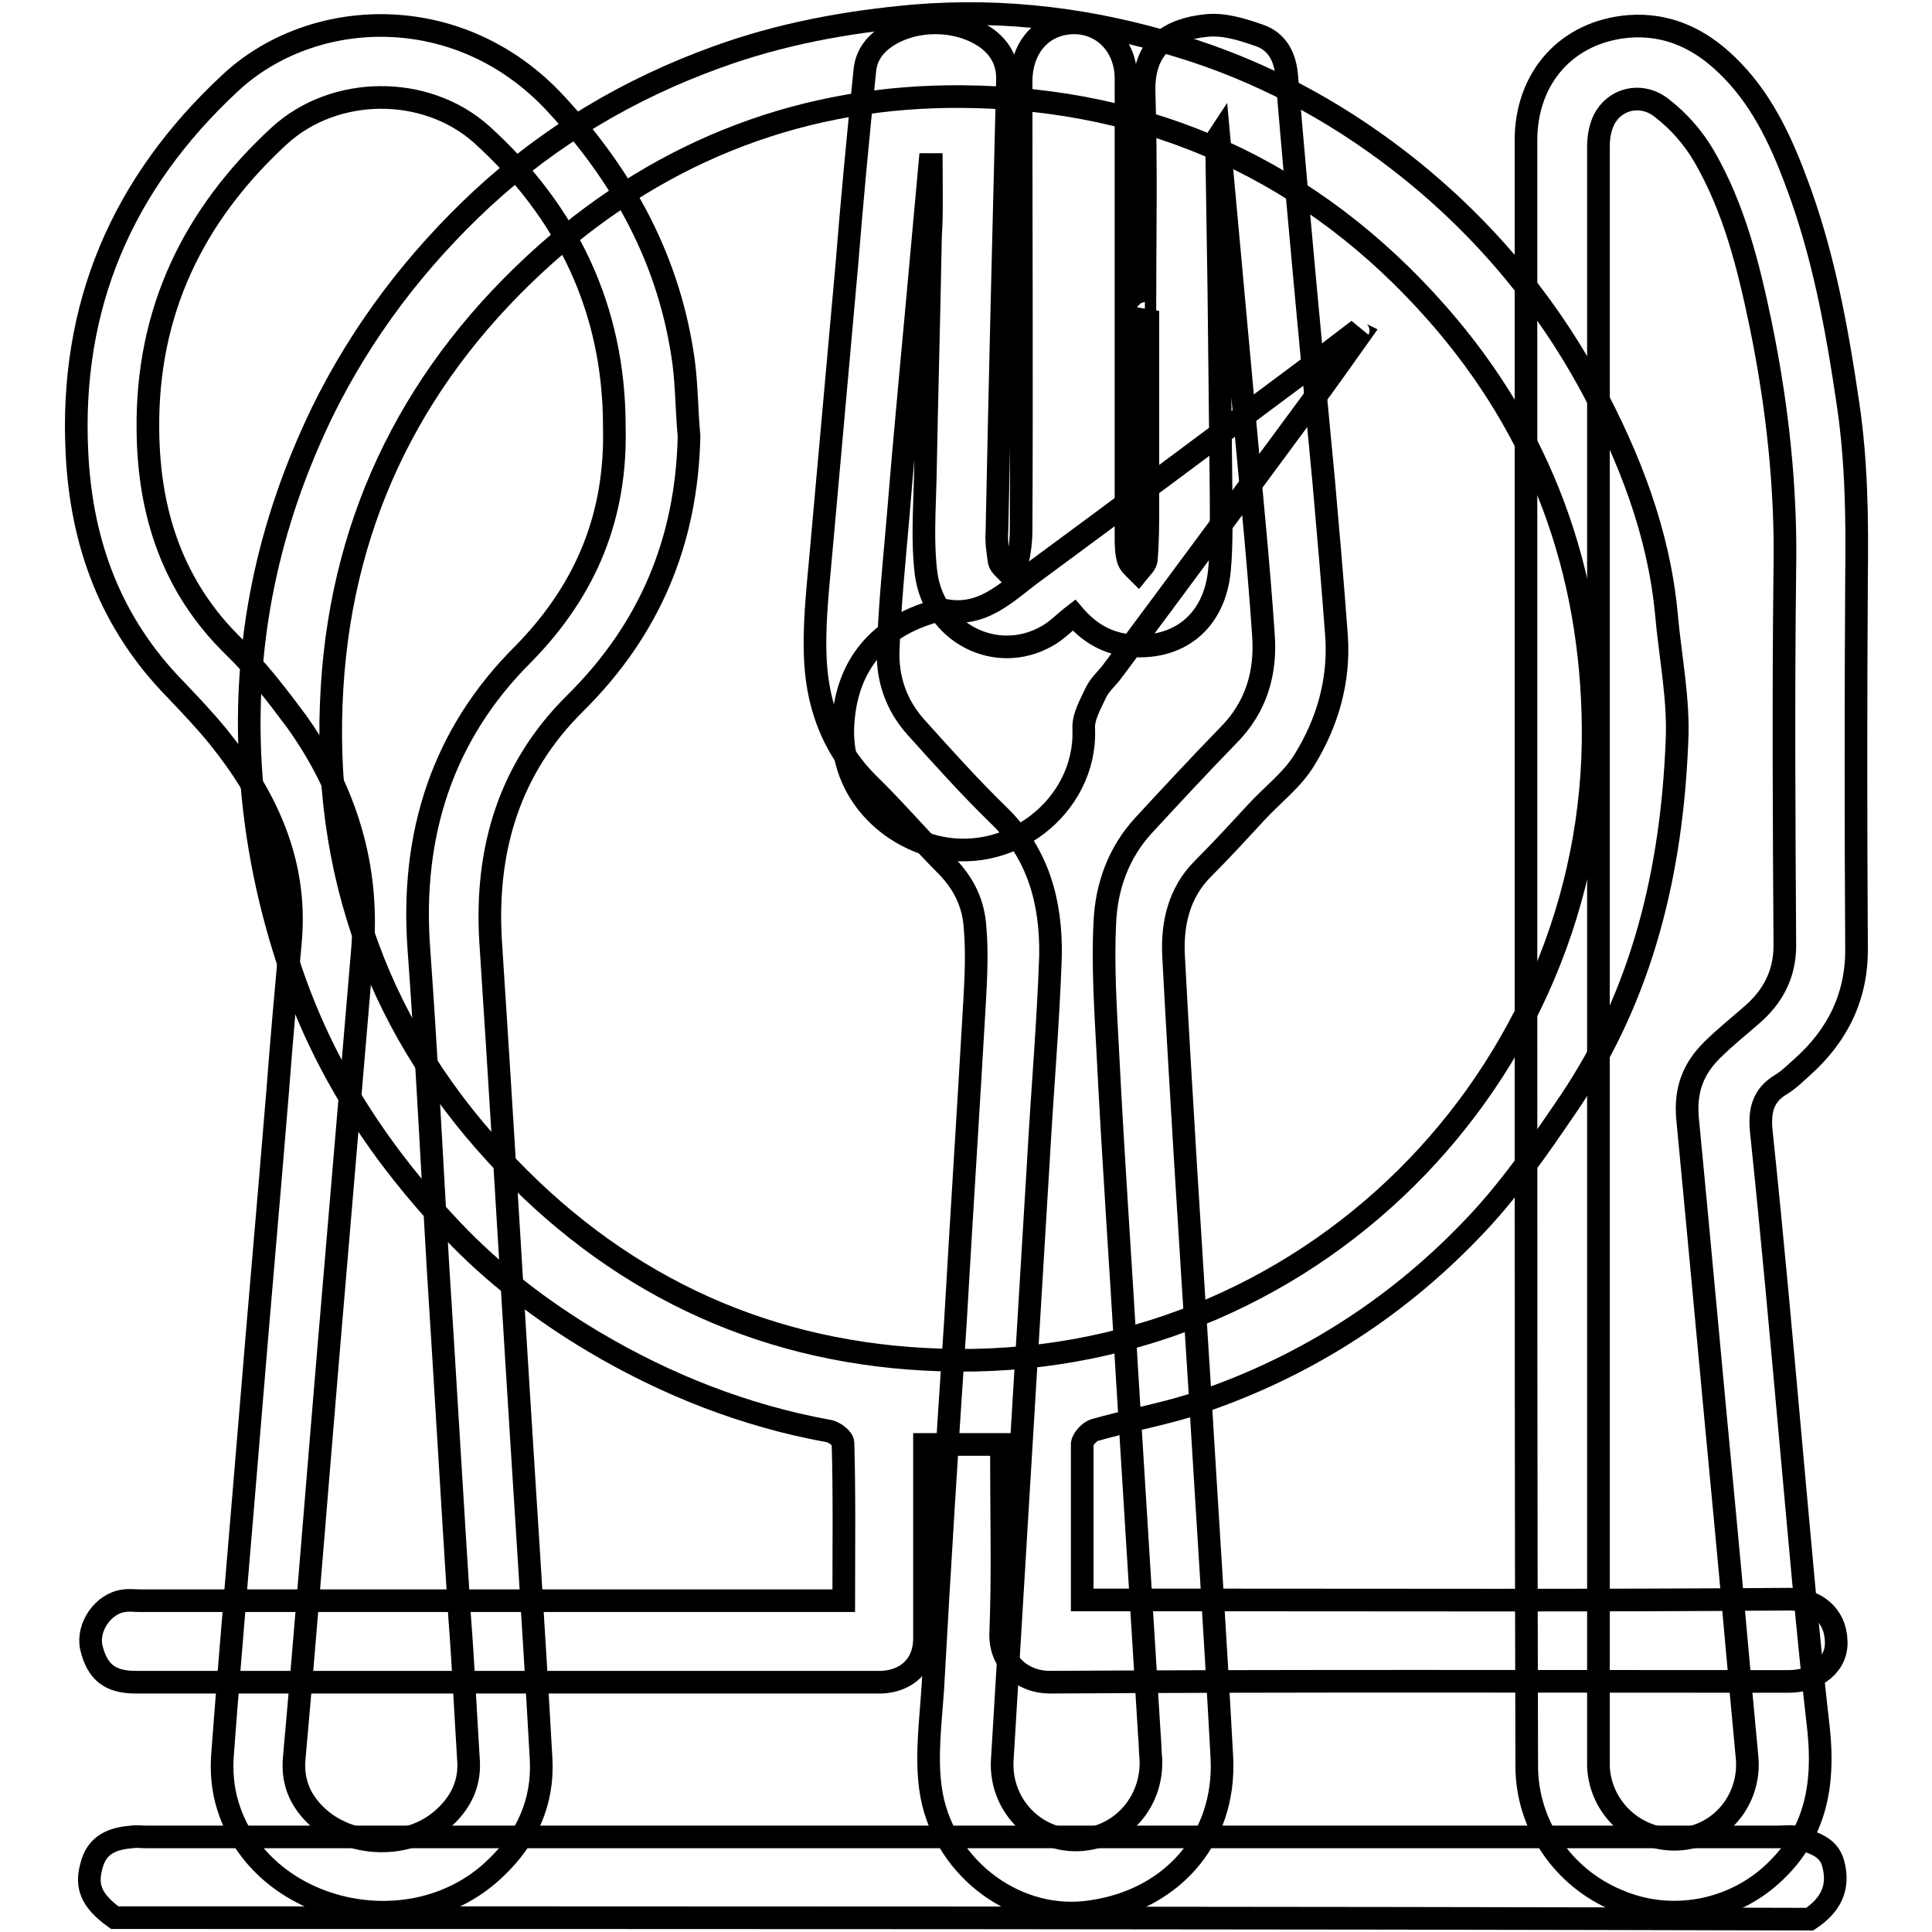 <?xml version="1.0" encoding="utf-8"?>
<!-- Svg Vector Icons : http://www.onlinewebfonts.com/icon -->
<!DOCTYPE svg PUBLIC "-//W3C//DTD SVG 1.1//EN" "http://www.w3.org/Graphics/SVG/1.1/DTD/svg11.dtd">
<svg version="1.1" xmlns="http://www.w3.org/2000/svg" xmlns:xlink="http://www.w3.org/1999/xlink" x="0px" y="0px" viewBox="0 0 256 256" enable-background="new 0 0 256 256" xml:space="preserve">
<g><g><path stroke-width="3" fill-opacity="0" stroke="#000000"  d="M151.7,41.5c0-9.8,0.2-19.5-0.1-29.2c-0.2-6.4,3.6-8.4,8.1-8.9c2.4-0.3,4.9,0.5,7.2,1.3c2.3,0.8,3.4,2.8,3.6,5.4c1.5,17.9,3.2,35.8,4.9,53.7c0.6,6.8,1.2,13.7,1.7,20.5c0.4,5.9-1.2,11.4-4.2,16.3c-1.6,2.7-4.3,4.7-6.5,7.1c-2.3,2.5-4.6,5-7,7.4c-3.2,3.2-4.1,7.3-3.9,11.5c1,18.8,2.2,37.5,3.4,56.3c1,16.6,2.1,33.3,3,49.9c0.6,11-6.9,19.4-18.2,20.6c-9.6,1-19-6.3-20.4-16.4c-0.6-4.3,0-8.8,0.3-13.3c0.9-16.2,1.9-32.4,3-48.6c0.8-13.9,1.7-27.8,2.5-41.7c0.2-3.5,0.4-7,0.1-10.5c-0.2-3.1-1.4-5.7-3.7-8.1c-3.6-3.6-6.9-7.5-10.5-11c-4.9-4.9-6.9-10.9-7-17.6c-0.1-4.7,0.5-9.4,0.9-14.2c1.1-12.3,2.2-24.5,3.3-36.8c0.7-8.7,1.5-17.2,2.4-25.9c0.2-1.9,1.2-3.3,2.8-4.4c3.8-2.5,9.3-2.5,13.1,0c1.9,1.3,3,3.1,3,5.5c-0.5,20-1,40-1.4,60c-0.1,1.3,0.1,2.7,0.3,4c0.1,0.5,0.7,1,1.2,1.5c0.4-0.5,1.1-0.9,1.2-1.4c0.3-1.3,0.5-2.8,0.5-4.2c0.1-19.9,0-39.6,0-59.5c0-4.2,2.4-7.2,6-7.7c4.4-0.6,7.9,2.7,7.9,7.3c0,9.2,0,18.4,0,27.5c0,11,0,22.1,0,33.1c0,1.1,0,2.2,0.3,3.2c0.2,0.6,0.8,1.1,1.3,1.6c0.4-0.5,1.1-1.1,1.1-1.7c0.2-2.4,0.2-4.9,0.2-7.3c0-8.5,0-17.1,0-25.6C152,41.5,151.9,41.5,151.7,41.5z M123.4,21.8c-0.1,0-0.1,0-0.2,0c-0.3,3.3-0.6,6.6-0.9,9.9c-1.1,12.3-2.3,24.5-3.3,36.8c-0.5,5.8-1.1,11.6-1.3,17.4c-0.2,3.9,1,7.5,3.7,10.5c3.6,4,7.1,7.9,10.9,11.6c5.3,5.1,7,11.6,6.9,18.6c-0.3,9-1.1,18-1.6,27.1c-0.9,14.9-1.8,29.8-2.7,44.7c-0.7,11.6-1.4,23.3-2.1,34.9c-0.3,5.8,4.3,10.6,9.9,10.5c5.6-0.1,10-4.8,9.8-10.6c-0.1-1.1-0.1-2.2-0.2-3.3c-1-16.1-2-32.3-3-48.4c-0.8-14-1.8-27.9-2.5-41.9c-0.3-5.8-0.7-11.6-0.4-17.4c0.2-4.7,1.8-9.2,5.1-12.8c3.7-4,7.4-8,11.2-11.9c3.8-3.8,5.1-8.4,4.7-13.5c-0.6-8.9-1.5-17.8-2.3-26.6c-1.2-13.2-2.4-26.3-3.6-39.4c-0.2,0.3-0.3,0.6-0.3,0.8c0.1,6.4,0.2,12.8,0.3,19.3c0.1,9.1,0.2,18.3,0.3,27.3c0,3.3,0.1,6.7-0.2,10c-0.6,7-5.5,10.9-12.3,10.1c-3-0.4-5.2-1.9-7-4c-1.3,1-2.3,2.1-3.6,2.8c-6.7,3.8-15-0.4-16-8.4c-0.5-4.1-0.2-8.3-0.1-12.5c0.2-10.7,0.5-21.4,0.7-32.2C123.5,28.3,123.4,25.1,123.4,21.8z"/><path stroke-width="3" fill-opacity="0" stroke="#000000"  d="M91.3,57.8C91,71.7,86.1,83.4,76.2,93.2c-8.7,8.6-11.9,19.3-11.2,31.4c1.2,18.3,2.3,36.6,3.4,54.9c1.1,17.9,2.3,35.7,3.3,53.6c0.3,5.7-1.9,10.5-6,14.4c-11,10.7-31.1,6.1-35.5-8.2c-0.7-2.2-0.9-4.7-0.7-7c1.1-14.6,2.4-29.3,3.6-43.9c1.2-14.7,2.5-29.2,3.7-43.9c0.5-6.6,1.1-13.3,1.7-19.9c0.9-10.5-3.3-19.2-9.6-27c-1.8-2.2-3.7-4.2-5.7-6.3c-8.5-8.7-12.4-19.2-13-31.2c-1-19.6,6-35.8,20.3-49.1C41.3,0.9,60.8-0.1,73.6,13.7c9.1,9.8,15.2,21,17,34.4C91,51.3,91,54.6,91.3,57.8z M81.4,56.5C81.4,41,75.2,28.1,63.8,17.8C56.4,11.2,44.3,11.3,37,18c-11.4,10.5-17.6,23.3-17.4,39c0.1,11,3.3,20.8,11.4,28.7c3.1,3,5.7,6.4,8.3,9.9c6.5,9.1,9.7,19.3,8.7,30.6c-1.5,17.7-3,35.4-4.5,53.1c-1.5,17.8-2.9,35.7-4.5,53.5c-0.3,3.1,0.6,5.5,2.8,7.7c4.5,4.4,12.4,4.6,17,0.4c2.1-1.9,3.4-4.3,3.3-7.3c-0.4-6.4-0.7-12.9-1.2-19.4c-1-15.6-1.9-31.2-2.9-46.9c-0.8-13.9-1.5-27.8-2.5-41.6c-1.1-15.1,3.1-28.4,13.9-39.1C77.8,78,81.7,68.2,81.4,56.5z"/><path stroke-width="3" fill-opacity="0" stroke="#000000"  d="M202.2,126c0-35.8,0-71.7,0-107.4c0-8.3,5.4-14.4,13.6-15.1c5.1-0.4,9.4,1.6,13,5.1c4.4,4.2,7,9.6,9.1,15.2c3.7,9.7,5.5,19.7,7,29.9c1.1,7.5,1.2,15.1,1.1,22.7c-0.1,16.4-0.1,32.7,0,49.1c0.1,6.5-2.5,11.7-7.2,15.9c-0.9,0.8-1.8,1.7-2.8,2.3c-2.5,1.5-2.9,3.6-2.6,6.4c1.4,13.3,2.6,26.7,3.8,40c1.2,13.1,2.3,26.2,3.8,39.3c0.7,7.1-0.4,13.4-5.7,18.5c-5.5,5.4-13.9,7-21,3.9c-7.2-3-12-10-12-17.8C202.2,198,202.2,162,202.2,126z M211.8,126.2c0,35.4,0,70.7,0,106.1c0,0.6,0,1.2,0,1.7c0.2,5.6,5,10,10.6,9.7c5.5-0.3,9.6-5.2,9.1-10.8c-1-10.5-1.9-21.1-2.9-31.6c-1.7-17.8-3.3-35.5-5-53.2c-0.3-3.6,0.7-6.4,3.2-8.9c1.7-1.7,3.6-3.2,5.3-4.7c2.8-2.4,4.4-5.4,4.4-9.2c-0.1-16.6-0.2-33.3,0-49.8c0.2-10.9-1-21.8-3.2-32.5c-1.6-7.7-3.5-15.4-7.5-22.3c-1.4-2.4-3.3-4.6-5.5-6.3c-2.5-2.1-5.9-1.5-7.5,1c-0.7,1.1-1,2.6-1,4C211.8,54.8,211.8,90.5,211.8,126.2z"/><path stroke-width="3" fill-opacity="0" stroke="#000000"  d="M15.2,254.1c-3.2-2.3-3.8-4.2-3.1-6.8c0.7-2.9,2.8-3.7,5.4-3.9c0.6-0.1,1.2,0,1.8,0c72.1,0,144.3,0,216.4,0c0.9,0,1.9-0.2,2.8,0.2c1.8,0.6,3.8,1.1,4.4,3.3c0.9,3.3-0.4,5.6-3.1,7.4C164.9,254.1,90.1,254.1,15.2,254.1z"/><path stroke-width="3" fill-opacity="0" stroke="#000000"  d="M143.4,212c5.4,0,10.5,0,15.5,0c26.1,0,52.1,0.1,78.2-0.1c3.6,0,6.1,2.2,6.2,5.5c0.2,3.1-2.6,5.4-6.3,5.4c-32.6,0-65.3-0.1-97.9,0.1c-3.6,0-6.7-2.6-6.5-6.6c0.3-7.5,0.1-15,0.1-22.5c0-0.8,0-1.7,0-2.4c-3.5,0-6.7,0-10.2,0c0,0.8,0,1.7,0,2.6c0,7.7,0,15.4,0,23.1c0,3.4-2.2,5.6-5.6,5.8c-0.2,0-0.3,0-0.5,0c-32.8,0-65.6,0-98.4,0c-3.4,0-5.1-1.3-5.9-4.6c-0.6-2.7,1.6-5.9,4.4-6.2c0.7-0.1,1.3,0,2,0c30,0,60,0,90,0c1,0,2,0,3.3,0c0-7.1,0.1-14-0.1-20.9c0-0.6-1.2-1.5-2-1.6c-11-2-21.4-6.1-31-11.8c-6.9-4.1-13.3-9-18.8-14.8c-9.2-9.7-16.5-20.6-21-33.4c-3.2-9.1-5.1-18.3-5.7-28c-1-16.6,2.3-32.1,9.5-47c5.3-10.8,12.5-20.2,21.2-28.3c9-8.3,19.4-14.5,31-18.7c8.5-3.1,17.2-4.7,26.2-5.5c12.1-1,23.7,0.5,35.1,4c10.6,3.2,20.4,8.4,29.2,15.2c10.6,8.2,19.2,18.3,25.5,30c5,9.3,8.9,19.3,9.9,30c0.5,5.7,1.7,11.4,1.4,17.1c-0.7,17-4.5,33.2-14.2,47.6c-4,5.9-8.2,12-13.2,17.1c-10.3,10.7-22.8,18.5-37,23.1c-4.2,1.3-8.6,2.1-12.8,3.3c-0.6,0.2-1.5,1.1-1.6,1.8C143.4,198.1,143.4,205,143.4,212z M211.1,96.4c-0.2-20.8-6.9-39.2-20.6-54.8c-16.6-18.9-37.9-28.6-62.9-28.8c-20.8-0.2-39.5,6.9-55.2,20.8C55.2,48.9,45.4,68.1,44,91.1c-1.5,24.5,6.3,45.9,23.4,63.6c15.5,16.1,34.7,24.8,57.2,25.5C173.4,181.8,211.5,142.3,211.1,96.4z"/><path stroke-width="3" fill-opacity="0" stroke="#000000"  d="M180.3,44.2c-2.2,3.1-4.4,6.2-6.6,9.2c-8.7,11.8-17.4,23.6-26.2,35.4c-0.7,1-1.8,1.9-2.3,3c-0.7,1.5-1.7,3.2-1.6,4.8c0.4,10.3-10.1,18.4-20.3,15.4c-6.6-1.9-12.6-8.2-11.5-17.2c0.8-7.2,5.1-12.1,12.8-14c0.1,0,0.2-0.1,0.3,0c5.3,1.2,8.6-2.5,12.2-5.1c12.5-9.2,24.9-18.5,37.4-27.8c1.8-1.4,3.7-2.8,5.5-4.2C179.9,43.9,180.1,44.1,180.3,44.2z"/></g></g>
</svg>